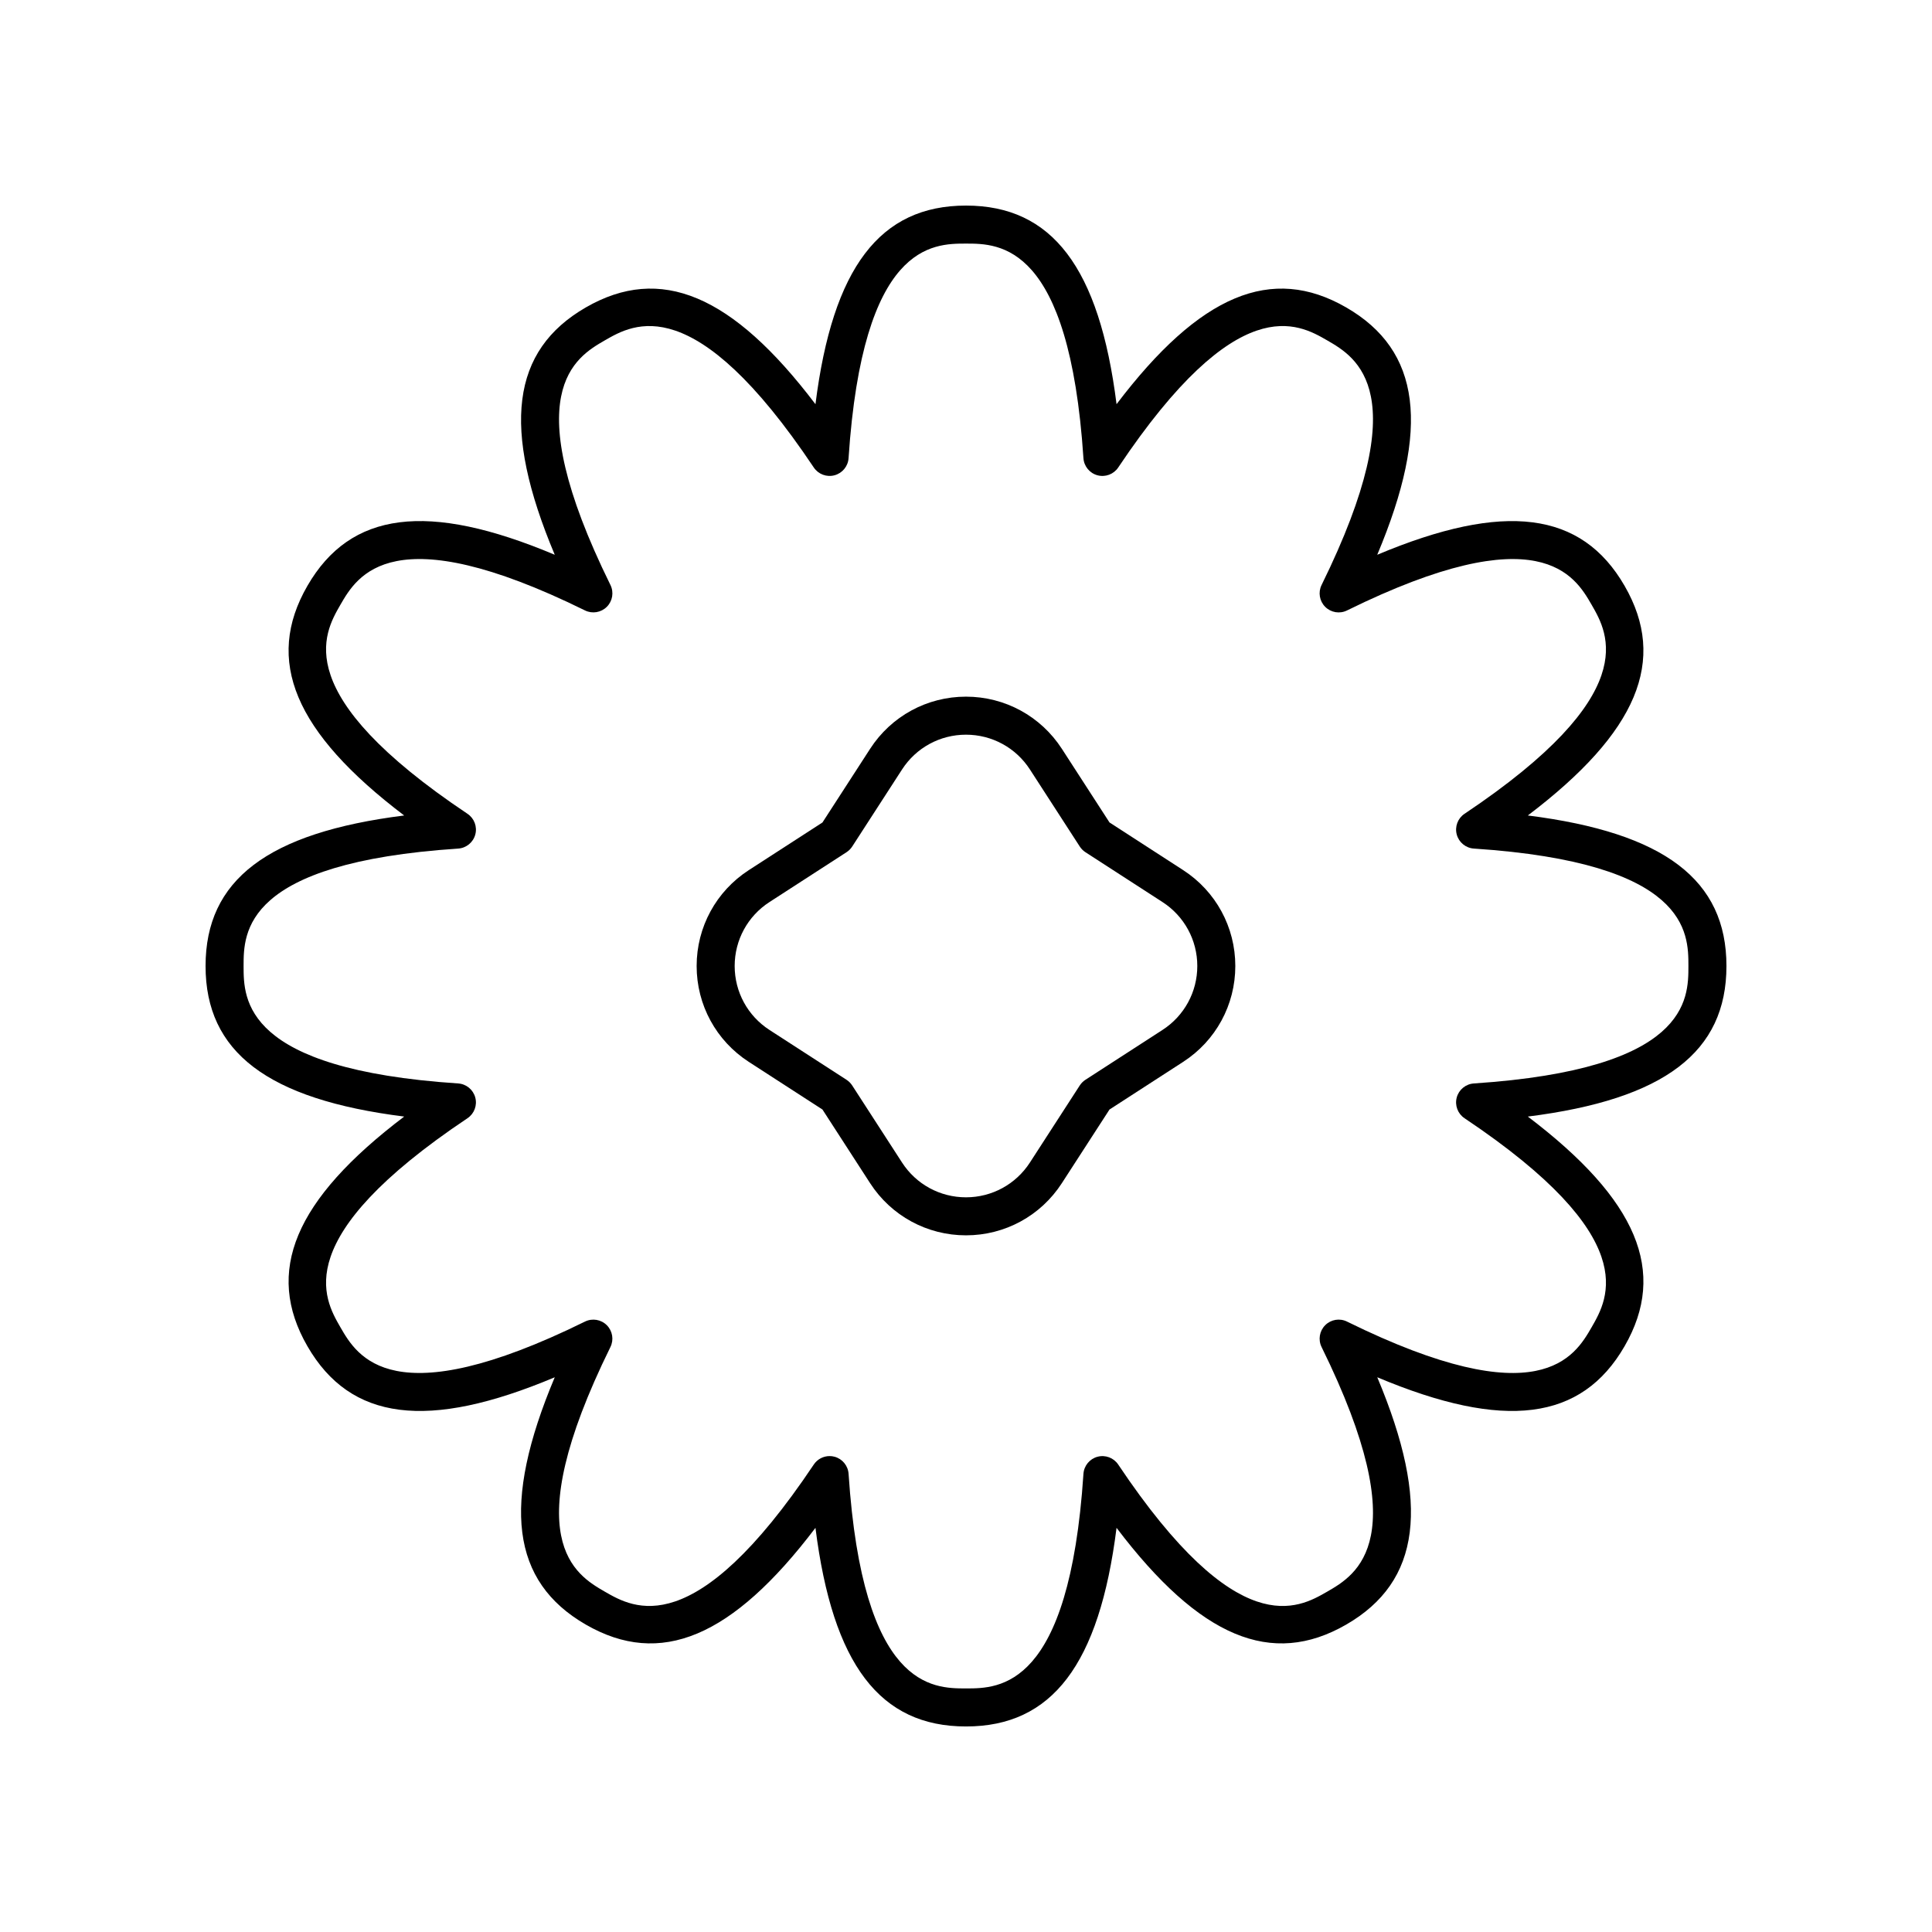 <?xml version="1.0" encoding="UTF-8"?>
<!-- Uploaded to: SVG Repo, www.svgrepo.com, Generator: SVG Repo Mixer Tools -->
<svg fill="#000000" width="800px" height="800px" version="1.1" viewBox="144 144 512 512" xmlns="http://www.w3.org/2000/svg">
 <g>
  <path d="m457.55 374.59-19.52-12.629-12.629-19.523c-5.602-8.648-15.102-13.816-25.406-13.816-10.309 0-19.805 5.164-25.406 13.824l-12.629 19.52-19.523 12.629c-8.652 5.598-13.82 15.098-13.82 25.406s5.164 19.805 13.824 25.406l19.52 12.629 12.629 19.523c5.598 8.652 15.098 13.816 25.406 13.816s19.805-5.164 25.406-13.824l12.629-19.52 19.523-12.629c8.652-5.598 13.816-15.098 13.816-25.402 0-10.309-5.164-19.809-13.82-25.41zm-5.473 42.352-20.43 13.215c-0.598 0.391-1.105 0.898-1.496 1.496l-13.211 20.426c-3.738 5.773-10.07 9.223-16.945 9.223s-13.211-3.445-16.945-9.219l-13.215-20.43c-0.391-0.598-0.898-1.105-1.496-1.496l-20.426-13.211c-5.773-3.738-9.219-10.07-9.219-16.945s3.445-13.211 9.219-16.945l20.43-13.215c0.598-0.391 1.105-0.898 1.496-1.496l13.211-20.426c3.734-5.773 10.066-9.219 16.945-9.219 6.875 0 13.211 3.445 16.945 9.219l13.215 20.43c0.391 0.598 0.898 1.105 1.496 1.496l20.426 13.211c5.769 3.734 9.219 10.066 9.219 16.945 0 6.875-3.449 13.207-9.219 16.941z"/>
  <path d="m548.89 360.11c29.133-22.09 37.023-41.152 25.637-60.867-11.387-19.711-31.832-22.402-65.543-8.223 14.191-33.703 11.496-54.156-8.219-65.543-19.711-11.379-38.773-3.504-60.867 25.637-4.566-36.273-17.129-52.633-39.895-52.633s-35.332 16.363-39.895 52.637c-22.09-29.141-41.148-37.023-60.867-25.641-19.715 11.387-22.41 31.836-8.223 65.543-33.707-14.188-54.156-11.488-65.543 8.223-11.387 19.719-3.496 38.777 25.637 60.867-36.273 4.562-52.633 17.125-52.633 39.895 0 22.766 16.363 35.332 52.637 39.895-29.137 22.09-37.023 41.148-25.641 60.867 11.387 19.715 31.836 22.41 65.543 8.223-14.191 33.703-11.492 54.156 8.223 65.539 19.703 11.371 38.773 3.496 60.867-25.637 4.562 36.273 17.125 52.637 39.895 52.637 22.766 0 35.332-16.363 39.895-52.637 22.086 29.133 41.145 37.008 60.867 25.637 19.715-11.387 22.41-31.836 8.223-65.543 33.711 14.191 54.16 11.496 65.539-8.219 11.387-19.719 3.496-38.777-25.637-60.867 36.273-4.566 52.637-17.129 52.637-39.895 0-22.77-16.363-35.332-52.637-39.895zm-14.305 71.016c-2.152 0.145-3.977 1.641-4.535 3.723s0.27 4.293 2.062 5.492c47.367 31.688 38.129 47.695 33.688 55.387-4.434 7.691-13.676 23.695-64.82-1.492-1.938-0.961-4.269-0.57-5.789 0.957-1.523 1.523-1.91 3.852-0.957 5.789 25.184 51.141 9.184 60.379 1.492 64.82s-23.691 13.691-55.387-33.684c-1.199-1.789-3.398-2.621-5.492-2.062-2.082 0.559-3.582 2.383-3.723 4.535-3.762 56.859-22.242 56.859-31.121 56.859s-27.363 0-31.121-56.867c-0.145-2.152-1.641-3.977-3.723-4.535-0.434-0.117-0.871-0.172-1.305-0.172-1.652 0-3.238 0.816-4.188 2.234-31.699 47.371-47.703 38.129-55.391 33.691-7.691-4.441-23.691-13.68 1.492-64.82 0.953-1.938 0.566-4.262-0.957-5.789-1.52-1.52-3.848-1.914-5.789-0.957-51.137 25.18-60.379 9.184-64.816 1.492-4.441-7.691-13.684-23.695 33.684-55.387 1.793-1.199 2.621-3.406 2.062-5.492-0.559-2.082-2.383-3.582-4.535-3.723-56.863-3.762-56.863-22.242-56.863-31.121s0-27.363 56.867-31.121c2.152-0.145 3.977-1.641 4.535-3.723s-0.27-4.293-2.062-5.492c-47.371-31.691-38.133-47.695-33.688-55.391 4.438-7.688 13.68-23.688 64.82 1.492 1.934 0.953 4.262 0.566 5.789-0.957 1.523-1.523 1.91-3.852 0.957-5.789-25.188-51.137-9.184-60.379-1.496-64.816 7.688-4.441 23.691-13.688 55.387 33.684 1.199 1.789 3.41 2.621 5.492 2.062 2.082-0.559 3.582-2.383 3.723-4.535 3.762-56.863 22.242-56.863 31.125-56.863 8.879 0 27.363 0 31.121 56.867 0.145 2.152 1.641 3.977 3.723 4.535 2.094 0.555 4.293-0.273 5.492-2.062 31.688-47.375 47.691-38.137 55.387-33.688 7.691 4.441 23.691 13.68-1.492 64.82-0.953 1.938-0.566 4.262 0.957 5.789s3.852 1.918 5.789 0.957c51.137-25.184 60.383-9.184 64.82-1.496 4.441 7.691 13.684 23.695-33.684 55.387-1.793 1.199-2.621 3.406-2.062 5.492 0.559 2.082 2.383 3.582 4.535 3.723 56.859 3.762 56.859 22.242 56.859 31.125 0 8.879 0 27.359-56.863 31.121z"/>
 </g>
</svg>